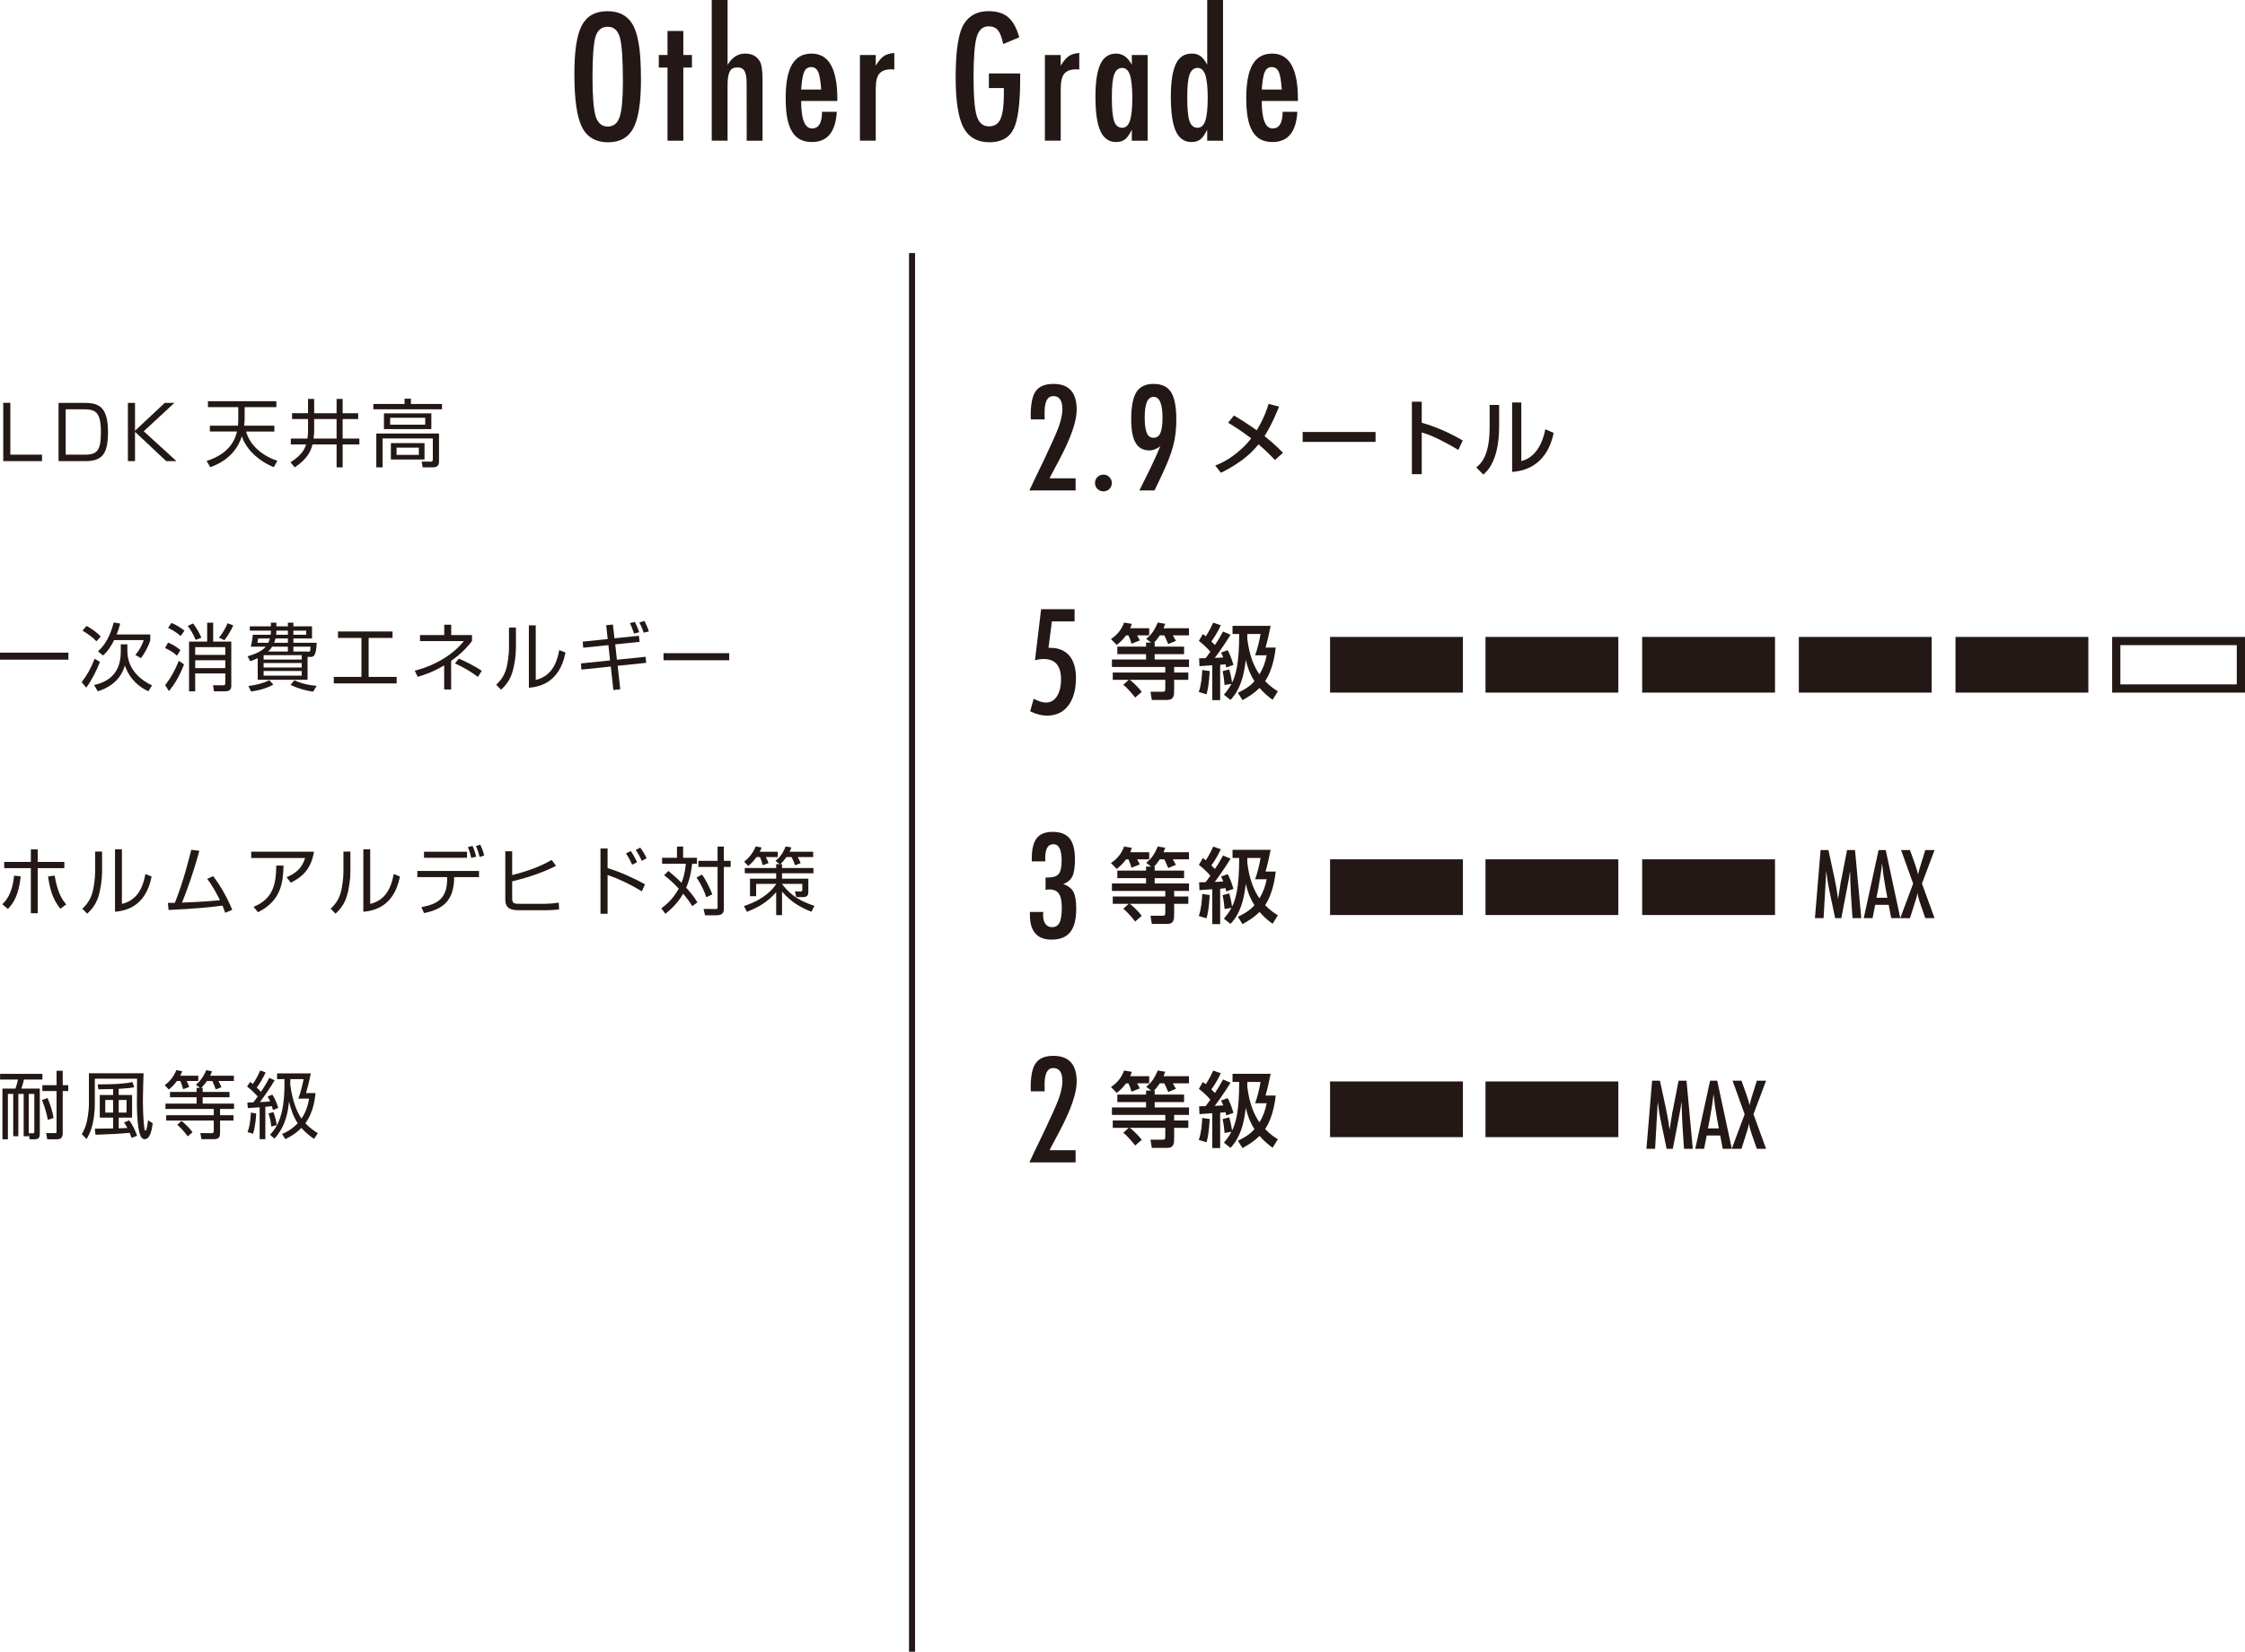 <?xml version="1.0" encoding="utf-8"?>
<!-- Generator: Adobe Illustrator 24.1.0, SVG Export Plug-In . SVG Version: 6.00 Build 0)  -->
<svg version="1.1" id="レイヤー_1" xmlns="http://www.w3.org/2000/svg" xmlns:xlink="http://www.w3.org/1999/xlink" x="0px"
	 y="0px" width="185.286px" height="136.344px" viewBox="0 0 185.286 136.344" style="enable-background:new 0 0 185.286 136.344;"
	 xml:space="preserve">
<style type="text/css">
	.st0{fill:#231815;}
	.st1{fill:#231815;stroke:#231815;stroke-width:0.678;stroke-miterlimit:10;}
	.st2{fill:none;stroke:#231815;stroke-width:0.678;stroke-miterlimit:10;}
	.st3{fill:none;stroke:#231815;stroke-width:0.5;stroke-miterlimit:10;}
</style>
<g>
	<g>
		<path class="st0" d="M0.854,33.256v4.277h2.613v0.531H0.268v-4.809H0.854z"/>
		<path class="st0" d="M6.906,33.256c1.117,0,2.008,0.189,2.008,2.393c0,1.752-0.415,2.416-1.867,2.416H4.831v-4.809H6.906z
			 M5.423,33.787v3.746h1.581c1.062,0,1.324-0.391,1.324-1.879c0-1.66-0.464-1.867-1.416-1.867H5.423z"/>
		<path class="st0" d="M13.598,33.256h0.799L11.863,35.6l2.698,2.465h-0.843l-2.575-2.416v2.416h-0.586v-4.809h0.586v2.301
			L13.598,33.256z"/>
		<path class="st0" d="M22.645,35.141v0.482h-2.332c0.244,0.916,1.057,1.904,2.582,2.418l-0.299,0.525
			c-1.373-0.568-2.295-1.545-2.637-2.547c-0.556,1.746-2.039,2.344-2.6,2.547l-0.306-0.514c1.996-0.629,2.374-1.887,2.509-2.43
			h-2.24v-0.482h2.319c0.024-0.25,0.024-0.523,0.024-0.641v-0.891h-2.502v-0.488h5.646v0.488h-2.618v0.885
			c0,0.117-0.007,0.367-0.037,0.646H22.645z"/>
		<path class="st0" d="M25.423,32.932h0.507v1.178h1.85v-1.178h0.5v1.178h1.281v0.482h-1.281v1.611h1.379v0.482h-1.379v1.893h-0.5
			v-1.893h-1.99c-0.128,0.531-0.391,1.178-1.465,1.893l-0.348-0.416c0.939-0.598,1.184-1.117,1.287-1.477h-1.263v-0.482h1.373
			c0.049-0.293,0.049-0.598,0.049-0.641v-0.971h-1.318v-0.482h1.318V32.932z M25.93,35.545c0,0.141-0.019,0.426-0.049,0.658h1.898
			v-1.611h-1.85V35.545z"/>
		<path class="st0" d="M33.915,32.914v0.434h2.563v0.439h-5.664v-0.439h2.576v-0.434H33.915z M36.234,38.07
			c0,0.209-0.037,0.508-0.477,0.508h-0.872L34.8,38.102l0.757,0.006c0.086,0,0.165-0.018,0.165-0.184v-1.732h-4.145v2.387h-0.519
			v-2.789h5.176V38.07z M35.6,35.422h-3.912v-1.299H35.6V35.422z M35.093,34.488H32.2v0.568h2.893V34.488z M35.038,37.932h-2.777
			v-1.355h2.777V37.932z M34.568,36.955H32.73v0.598h1.838V36.955z"/>
		<path class="st0" d="M5.646,53.875v0.58H0v-0.58H5.646z"/>
		<path class="st0" d="M6.74,56.311c0.421-0.549,0.75-1.105,1.074-1.936l0.434,0.264c-0.214,0.578-0.684,1.537-1.13,2.123
			L6.74,56.311z M7.137,51.672c0.348,0.17,0.836,0.506,1.178,0.867l-0.354,0.402c-0.293-0.324-0.794-0.678-1.147-0.879L7.137,51.672
			z M10.512,53.191v0.537c0,1.557,1.142,2.436,2.039,2.85l-0.306,0.482c-0.635-0.281-1.501-0.879-1.94-2.123
			c-0.122,0.396-0.494,1.586-2.234,2.129l-0.305-0.518c0.854-0.201,2.203-0.697,2.203-2.748v-0.609H10.512z M8.083,53.766
			c0.25-0.227,0.909-0.812,1.3-2.381l0.537,0.092c-0.092,0.365-0.177,0.615-0.293,0.896h2.777v0.477
			c-0.129,0.451-0.471,1.105-0.775,1.477l-0.458-0.262c0.274-0.318,0.567-0.787,0.684-1.227H9.42
			c-0.172,0.348-0.477,0.896-0.916,1.27L8.083,53.766z"/>
		<path class="st0" d="M14.603,54.125c-0.403-0.373-0.817-0.555-0.977-0.629l0.244-0.451c0.366,0.152,0.696,0.336,1.02,0.623
			L14.603,54.125z M13.632,56.561c0.47-0.617,0.806-1.209,1.123-2.008l0.434,0.287c-0.434,1.141-0.892,1.775-1.245,2.209
			L13.632,56.561z M14.908,52.502c-0.318-0.281-0.66-0.494-1.038-0.672l0.28-0.408c0.33,0.121,0.764,0.391,1.074,0.641
			L14.908,52.502z M16.146,52.818c-0.177-0.439-0.408-0.83-0.652-1.146l0.439-0.207c0.183,0.236,0.481,0.676,0.689,1.178
			L16.146,52.818z M19.089,52.959v3.662c0,0.348-0.208,0.445-0.513,0.445H17.66l-0.079-0.5l0.843,0.006
			c0.146,0,0.17-0.055,0.17-0.184V55.59H16.11v1.477h-0.507v-4.107h1.495v-1.557h0.495v1.557H19.089z M18.594,53.424H16.11v0.635
			h2.483V53.424z M18.594,54.504H16.11v0.646h2.483V54.504z M18.075,52.637c0.269-0.324,0.55-0.801,0.708-1.186l0.471,0.172
			c-0.184,0.428-0.471,0.879-0.732,1.227L18.075,52.637z"/>
		<path class="st0" d="M25.384,56.115H21.27v-1.783c-0.28,0.135-0.451,0.195-0.616,0.25l-0.22-0.402
			c0.592-0.176,1.202-0.428,1.502-0.799h-1.233c0.098-0.385,0.152-0.855,0.165-0.982h1.471c0.012-0.068,0.019-0.152,0.019-0.215
			v-0.127h-1.739v-0.355h1.739v-0.299h0.451v0.299h0.952v-0.299h0.452v0.299h1.538v1.002h-1.538v0.359h1.923
			c-0.037,1.129-0.275,1.166-0.514,1.166h-0.237V56.115z M20.501,56.627c0.579-0.066,1.19-0.213,1.728-0.475l0.329,0.359
			c-0.604,0.365-1.483,0.525-1.831,0.574L20.501,56.627z M22.137,53.062c0.024-0.049,0.085-0.164,0.141-0.359h-0.971
			c-0.019,0.135-0.037,0.238-0.062,0.359H22.137z M24.901,54.082h-3.144v0.361h3.144V54.082z M24.901,54.729h-3.144v0.373h3.144
			V54.729z M24.901,55.389h-3.144v0.385h3.144V55.389z M23.76,53.783v-0.402h-1.3c-0.146,0.232-0.244,0.316-0.336,0.402H23.76z
			 M23.76,52.703h-1.02c-0.042,0.178-0.085,0.287-0.115,0.359h1.135V52.703z M22.808,52.057c0,0.127,0,0.207-0.019,0.342h0.971
			v-0.342H22.808z M24.291,56.158c0.714,0.311,1.245,0.408,1.844,0.457l-0.293,0.482c-0.562-0.074-1.221-0.25-1.862-0.562
			L24.291,56.158z M24.212,52.398h1.062v-0.342h-1.062V52.398z M25.384,53.809c0.226,0,0.226-0.043,0.244-0.428h-1.416v0.402h1.172
			V53.809z"/>
		<path class="st0" d="M32.397,52.129v0.531h-1.972v3.217h2.313v0.537h-5.188v-0.537h2.282V52.66h-1.935v-0.531H32.397z"/>
		<path class="st0" d="M37.234,56.914H36.66v-1.99c-0.928,0.562-1.764,0.824-2.186,0.947l-0.244-0.508
			c1.765-0.445,3.205-1.379,4.053-2.441h-3.619v-0.5h2.002v-0.854h0.574v0.854h1.715v0.494c-0.256,0.33-0.738,0.947-1.721,1.637
			V56.914z M39.443,55.877c-0.665-0.494-1.172-0.781-1.898-1.111l0.33-0.396c0.457,0.189,1.349,0.629,1.886,1.008L39.443,55.877z"/>
		<path class="st0" d="M42.582,53.447c0,0.672-0.116,1.49-0.324,2.131c-0.237,0.727-0.689,1.152-0.902,1.355l-0.403-0.41
			c0.257-0.244,0.671-0.664,0.86-1.434c0.086-0.342,0.195-1.094,0.195-1.562v-1.721h0.574V53.447z M44.218,56.127
			c1.123-0.275,1.69-1.098,1.94-2.465l0.513,0.207c-0.513,2.631-2.337,2.838-3.021,2.904v-5.15h0.567V56.127z"/>
		<path class="st0" d="M50.03,51.611l0.556-0.057l0.128,1.137l2.021-0.209l0.049,0.502l-2.008,0.207l0.14,1.27l2.368-0.244
			l0.049,0.5l-2.355,0.244l0.213,1.936l-0.567,0.066l-0.214-1.941l-2.429,0.252l-0.036-0.508l2.404-0.25l-0.135-1.264l-2.081,0.215
			l-0.042-0.502l2.062-0.213L50.03,51.611z M52.325,52.301c-0.146-0.465-0.269-0.727-0.336-0.861l0.409-0.104
			c0.189,0.391,0.269,0.586,0.36,0.854L52.325,52.301z M53.125,52.227c-0.067-0.213-0.135-0.396-0.354-0.848l0.428-0.117
			c0.171,0.373,0.256,0.551,0.354,0.861L53.125,52.227z"/>
		<path class="st0" d="M60.182,53.918v0.586h-5.42v-0.586H60.182z"/>
		<path class="st0" d="M0.195,74.646c0.237-0.238,0.83-0.818,0.964-2.361l0.55,0.055c-0.172,1.594-0.604,2.215-1.057,2.697
			L0.195,74.646z M3.112,70.117v1.033H5.31v0.512H3.112v3.723H2.545v-3.723H0.348V71.15h2.197v-1.033H3.112z M4.51,72.279
			c0.25,1.471,0.641,2.014,0.959,2.379L4.98,75.014c-0.482-0.617-0.812-1.24-1.014-2.662L4.51,72.279z"/>
		<path class="st0" d="M8.425,71.938c0,0.67-0.116,1.488-0.323,2.129c-0.238,0.727-0.69,1.154-0.904,1.355l-0.402-0.408
			c0.256-0.244,0.672-0.666,0.86-1.436c0.086-0.342,0.195-1.092,0.195-1.562v-1.721h0.574V71.938z M10.061,74.617
			c1.123-0.275,1.69-1.1,1.94-2.467l0.513,0.207c-0.513,2.631-2.338,2.838-3.021,2.906v-5.152h0.568V74.617z"/>
		<path class="st0" d="M17.587,72.322c0.635,0.822,1.166,1.781,1.581,2.783l-0.586,0.244c-0.055-0.172-0.092-0.293-0.22-0.594
			c-0.806,0.117-2.331,0.27-4.449,0.361l-0.056-0.586c0.238,0.006,0.373,0.006,0.574,0c0.684-1.697,1.147-3.553,1.355-4.383
			l0.665,0.086c-0.458,1.715-1.05,3.357-1.429,4.277c1.887-0.072,2.918-0.176,3.131-0.201c-0.305-0.609-0.635-1.215-1.049-1.758
			L17.587,72.322z"/>
		<path class="st0" d="M25.914,70.307c-0.244,1.514-1.062,2.131-1.91,2.559l-0.354-0.453c0.732-0.305,1.264-0.713,1.531-1.586
			h-4.449v-0.52H25.914z M20.928,74.861c1.587-0.66,1.855-1.814,1.874-3.412l0.599,0.006c-0.037,1.355-0.178,2.898-2.112,3.846
			L20.928,74.861z"/>
		<path class="st0" d="M28.919,71.938c0,0.67-0.116,1.488-0.323,2.129c-0.238,0.727-0.69,1.154-0.904,1.355l-0.402-0.408
			c0.256-0.244,0.672-0.666,0.86-1.436c0.086-0.342,0.195-1.092,0.195-1.562v-1.721h0.574V71.938z M30.555,74.617
			c1.123-0.275,1.69-1.1,1.94-2.467l0.513,0.207c-0.513,2.631-2.338,2.838-3.021,2.906v-5.152h0.568V74.617z"/>
		<path class="st0" d="M39.535,71.895v0.512h-2.051c-0.013,1.898-0.867,2.637-2.484,2.967l-0.226-0.488
			c1.403-0.268,2.167-0.738,2.13-2.479h-2.46v-0.512H39.535z M38.546,70.312v0.496h-3.552v-0.496H38.546z M38.888,70.82
			c-0.061-0.299-0.14-0.605-0.274-0.891l0.385-0.098c0.134,0.279,0.231,0.578,0.293,0.891L38.888,70.82z M39.59,70.74
			c-0.122-0.428-0.165-0.574-0.312-0.902l0.36-0.111c0.135,0.252,0.269,0.666,0.323,0.893L39.59,70.74z"/>
		<path class="st0" d="M42.271,70.271v1.965c0.342-0.086,2.021-0.5,3.259-1.252l0.36,0.494c-1.397,0.697-2.618,1.031-3.619,1.275
			v1.387c0,0.469,0.165,0.469,0.72,0.469h1.825c0.372,0,0.94-0.029,1.3-0.098l0.031,0.557c-0.317,0.049-0.781,0.072-1.111,0.072
			h-2.117c-0.593,0-1.215-0.043-1.215-0.873v-3.996H42.271z"/>
		<path class="st0" d="M50.146,70.045v1.617c1.099,0.33,2.246,0.867,3.088,1.336l-0.262,0.58c-0.867-0.537-1.893-1.031-2.826-1.348
			v3.197h-0.586v-5.383H50.146z M52.173,71.381c-0.067-0.158-0.208-0.469-0.507-0.934l0.391-0.195
			c0.073,0.109,0.33,0.482,0.519,0.922L52.173,71.381z M52.973,71.064c-0.123-0.27-0.257-0.531-0.501-0.904l0.372-0.189
			c0.25,0.336,0.415,0.643,0.525,0.867L52.973,71.064z"/>
		<path class="st0" d="M57.136,74.805c-0.116-0.195-0.286-0.469-0.751-1.037c-0.463,0.818-1.074,1.35-1.465,1.666l-0.342-0.451
			c0.342-0.25,0.959-0.738,1.441-1.629c-0.604-0.641-1.008-0.953-1.209-1.105l0.354-0.354c0.477,0.391,0.794,0.684,1.081,0.982
			c0.128-0.318,0.286-0.781,0.36-1.58h-1.96v-0.488h1.228v-0.922h0.506v0.922h1.142v0.488h-0.396
			c-0.122,1.098-0.366,1.689-0.495,1.982c0.27,0.287,0.647,0.732,0.928,1.209L57.136,74.805z M58.296,74.066
			c-0.184-0.549-0.47-1.135-0.806-1.629l0.457-0.244c0.409,0.598,0.684,1.227,0.843,1.635L58.296,74.066z M59.742,71.059h0.562
			v0.506h-0.562v3.467c0,0.33-0.141,0.525-0.623,0.525h-0.928l-0.128-0.525l0.965,0.006c0.146,0,0.195,0.006,0.195-0.141v-3.332
			h-1.581v-0.506h1.581v-1.172h0.519V71.059z"/>
		<path class="st0" d="M64.542,71.332v0.324h2.594v0.434h-2.594v0.445h2.173v1.068c0,0.158,0,0.451-0.428,0.451H65.72l-0.116-0.477
			l0.471,0.014c0.128,0.006,0.14-0.062,0.14-0.166v-0.463h-1.672v0.018c0.793,1.025,1.55,1.41,2.673,1.801l-0.244,0.482
			c-0.982-0.379-1.709-0.836-2.429-1.666v1.947H64.06v-1.898c-0.696,0.805-1.459,1.25-2.417,1.623l-0.244-0.477
			c1.697-0.549,2.374-1.396,2.661-1.801v-0.029h-1.654v1.02h-0.507v-1.447h2.161V72.09h-2.588v-0.434h2.588v-0.324h0.287
			l-0.342-0.262c0.286-0.244,0.598-0.568,0.836-1.197l0.47,0.08c-0.043,0.129-0.073,0.221-0.146,0.359h1.947v0.439h-1.275
			c0.055,0.086,0.183,0.336,0.244,0.502l-0.464,0.176c-0.067-0.201-0.171-0.463-0.287-0.678h-0.427
			c-0.238,0.33-0.367,0.459-0.495,0.58H64.542z M64.188,70.312v0.439h-0.977c0.141,0.27,0.171,0.361,0.22,0.496l-0.481,0.176
			c-0.049-0.219-0.178-0.555-0.227-0.672h-0.287c-0.293,0.404-0.5,0.58-0.684,0.727l-0.335-0.348
			c0.201-0.164,0.646-0.518,0.958-1.258l0.482,0.086c-0.055,0.135-0.086,0.227-0.152,0.354H64.188z"/>
		<path class="st0" d="M2.374,93.795H1.953v-3.496H1.514v3.496H1.092v-3.496H0.652v3.746H0.201v-4.186h1.074
			c0.079-0.209,0.171-0.531,0.207-0.746H0.006v-0.469h3.491v0.469H1.977c-0.072,0.307-0.109,0.453-0.213,0.746h1.52v3.746
			c0,0.355-0.152,0.439-0.409,0.439H2.447l-0.073-0.42V93.795z M2.374,93.545l0.329,0.006c0.129,0,0.129-0.061,0.129-0.141v-3.111
			H2.374V93.545z M3.942,92.439c-0.079-0.48-0.189-0.879-0.476-1.641l0.463-0.158c0.251,0.627,0.379,1.037,0.495,1.646L3.942,92.439
			z M5.176,89.578h0.457v0.488H5.176v3.467c0,0.365-0.129,0.512-0.514,0.512H3.899l-0.091-0.512l0.689,0.006
			c0.177,0,0.171-0.037,0.171-0.164v-3.309H3.497v-0.488h1.172v-1.191h0.507V89.578z"/>
		<path class="st0" d="M11.849,88.596c-0.024,0.604-0.055,1.744-0.055,2.301c0,1.055,0.079,2.008,0.134,2.332
			c0.006,0.035,0.024,0.098,0.073,0.098c0.056,0,0.079-0.074,0.092-0.117c0.062-0.225,0.079-0.385,0.122-0.732l0.391,0.244
			c-0.079,0.598-0.232,1.318-0.659,1.318c-0.189,0-0.293-0.164-0.342-0.262c-0.195-0.373-0.306-1.545-0.306-2.539
			c0-0.299,0.013-1.953,0.013-2.191H7.826v2.014c0,0.098,0.013,0.885-0.189,1.752c-0.152,0.652-0.384,1.037-0.494,1.209
			l-0.396-0.402c0.128-0.203,0.312-0.551,0.415-1.014c0.183-0.842,0.177-1.41,0.177-1.525v-2.484H11.849z M10.664,92.482
			c0.281,0.361,0.531,0.922,0.653,1.275l-0.458,0.172c-0.049-0.135-0.061-0.164-0.158-0.416c-0.891,0.086-1.666,0.117-2.82,0.16
			l-0.055-0.502c0.238-0.006,1.392-0.012,1.508-0.018v-0.896H8.235v-1.869h1.099V89.9c-0.537,0.014-0.83,0.02-1.221,0.02
			l-0.049-0.41c1.232,0.014,2.197-0.041,2.869-0.188l0.146,0.432c-0.379,0.068-0.855,0.105-1.282,0.129v0.506h1.104v1.869H9.798
			v0.885c0.013,0,0.629-0.025,0.714-0.031c-0.109-0.207-0.201-0.348-0.274-0.457L10.664,92.482z M9.334,90.799H8.688v1.043h0.646
			V90.799z M10.445,90.799H9.798v1.043h0.647V90.799z"/>
		<path class="st0" d="M16.366,88.797v0.439h-0.958c0.146,0.311,0.177,0.396,0.207,0.494l-0.5,0.178
			c-0.055-0.215-0.135-0.453-0.226-0.672h-0.287c-0.269,0.371-0.513,0.574-0.671,0.701l-0.336-0.359
			c0.641-0.459,0.885-1.057,0.958-1.24l0.482,0.092c-0.049,0.129-0.073,0.189-0.159,0.367H16.366z M16.727,89.803v0.336h2.216v0.439
			h-2.216v0.525h2.588v0.439h-1.153v0.52h1.11v0.439h-1.11v0.928c0,0.348,0,0.609-0.519,0.609h-1.02l-0.086-0.506l0.91,0.012
			c0.158,0,0.195-0.043,0.195-0.201v-0.842h-3.925v-0.439h3.925v-0.52h-3.986v-0.439h2.57v-0.525h-2.197v-0.439h2.197v-0.336h0.28
			l-0.336-0.262c0.287-0.244,0.58-0.555,0.849-1.195l0.477,0.084c-0.049,0.135-0.074,0.209-0.153,0.367h1.96v0.439h-1.276
			c0.086,0.158,0.128,0.25,0.251,0.512l-0.471,0.178c-0.066-0.189-0.207-0.531-0.28-0.689H17.08
			c-0.226,0.322-0.359,0.451-0.476,0.566H16.727z M15.494,93.801c-0.439-0.586-0.684-0.793-0.867-0.951l0.348-0.318
			c0.33,0.25,0.678,0.605,0.916,0.934L15.494,93.801z"/>
		<path class="st0" d="M22.668,89.176c-0.373,0.621-0.781,1.221-1.215,1.799c0.549-0.023,0.61-0.029,0.842-0.055
			c-0.066-0.158-0.134-0.273-0.207-0.402l0.391-0.158c0.213,0.342,0.359,0.678,0.488,1.098l-0.439,0.172
			c-0.037-0.141-0.049-0.195-0.092-0.318c-0.049,0.006-0.445,0.049-0.537,0.055v2.668h-0.47v-2.631
			c-0.317,0.02-0.897,0.061-0.977,0.068l-0.037-0.459c0.104,0,0.409-0.012,0.495-0.018c0.121-0.152,0.256-0.342,0.359-0.488
			c-0.177-0.189-0.47-0.508-0.879-0.818l0.257-0.379c0.128,0.092,0.158,0.123,0.22,0.172c0.299-0.445,0.439-0.721,0.604-1.117
			l0.452,0.158c-0.22,0.482-0.415,0.812-0.732,1.258c0.177,0.158,0.274,0.268,0.348,0.342c0.098-0.146,0.434-0.641,0.684-1.148
			L22.668,89.176z M20.434,93.453c0.122-0.354,0.232-0.744,0.274-1.611l0.434,0.074c-0.006,0.158-0.036,0.971-0.257,1.678
			L20.434,93.453z M22.387,92.996c-0.024-0.305-0.092-0.703-0.226-1.08l0.402-0.117c0.177,0.439,0.251,0.898,0.281,1.074
			L22.387,92.996z M23.277,93.605c0.257-0.104,0.732-0.305,1.295-0.879c-0.367-0.549-0.574-1.201-0.721-1.787
			c-0.092,0.922-0.281,2.02-1.196,3.051l-0.372-0.322c0.945-0.941,1.232-2.455,1.196-4.59h-0.61v-0.471h2.783
			c-0.135,0.695-0.317,1.35-0.396,1.623h0.787c-0.037,0.348-0.146,1.568-0.843,2.496c0.428,0.445,0.812,0.684,1.032,0.818
			l-0.312,0.471c-0.232-0.16-0.604-0.422-1.05-0.904c-0.494,0.508-0.995,0.758-1.318,0.922L23.277,93.605z M23.968,89.078
			c0,0.066-0.013,0.383-0.013,0.457c0.201,1.531,0.647,2.404,0.928,2.801c0.458-0.67,0.568-1.312,0.623-1.646h-0.885
			c0.207-0.52,0.378-1.289,0.433-1.611H23.968z"/>
	</g>
</g>
<g>
	<g>
		<path class="st0" d="M86.225,34.621h-1.147l-0.012-0.342c0-0.949,0.143-1.617,0.428-2.004c0.289-0.389,0.772-0.584,1.451-0.584
			c1.279,0,1.918,0.709,1.918,2.127c0,0.955-0.478,2.334-1.435,4.135l-0.691,1.299c-0.004,0.008-0.015,0.029-0.034,0.068
			c-0.019,0.037-0.045,0.092-0.078,0.162h2.148v1.002h-3.813c0.063-0.143,0.196-0.426,0.399-0.85
			c0.202-0.424,0.478-0.996,0.826-1.717c0.297-0.629,0.544-1.164,0.743-1.604c0.198-0.438,0.349-0.799,0.45-1.08
			c0.202-0.562,0.304-1.047,0.304-1.457c0-0.719-0.25-1.08-0.748-1.08c-0.48,0-0.721,0.447-0.721,1.34l0.006,0.494L86.225,34.621z"
			/>
		<path class="st0" d="M91.082,39.18c0.184,0,0.343,0.068,0.478,0.207c0.135,0.135,0.203,0.299,0.203,0.49s-0.068,0.354-0.203,0.488
			c-0.143,0.131-0.306,0.197-0.489,0.197c-0.098,0-0.188-0.018-0.272-0.053c-0.085-0.037-0.159-0.084-0.223-0.146
			s-0.113-0.135-0.149-0.221c-0.035-0.084-0.053-0.174-0.053-0.271c0-0.191,0.067-0.355,0.202-0.49
			C90.714,39.246,90.883,39.18,91.082,39.18z"/>
		<path class="st0" d="M95.286,40.484h-1.249l0.838-1.688c0.15-0.309,0.299-0.625,0.447-0.949s0.294-0.662,0.437-1.016
			c-0.289,0.234-0.588,0.35-0.895,0.35c-0.515,0-0.893-0.207-1.137-0.621s-0.366-1.059-0.366-1.934c0-1.049,0.143-1.801,0.428-2.256
			c0.285-0.453,0.76-0.68,1.424-0.68c0.671,0,1.151,0.229,1.439,0.686c0.289,0.459,0.434,1.219,0.434,2.285
			c0,0.787-0.09,1.514-0.27,2.182c-0.087,0.33-0.211,0.699-0.372,1.105c-0.161,0.408-0.361,0.863-0.602,1.371l-0.456,0.949
			L95.286,40.484z M95.944,34.477c0-1.145-0.246-1.717-0.737-1.717c-0.487,0-0.731,0.564-0.731,1.693
			c0,0.592,0.058,1.021,0.172,1.289c0.114,0.266,0.301,0.398,0.56,0.398s0.446-0.133,0.562-0.396S95.944,35.057,95.944,34.477z"/>
		<path class="st0" d="M105.22,37.977c-0.23-0.25-0.604-0.656-1.349-1.301c-0.487,0.604-1.301,1.463-3.103,2.352l-0.468-0.598
			c0.318-0.127,1.139-0.439,2.147-1.354c0.318-0.291,0.61-0.609,0.82-0.889c-0.908-0.684-1.484-1.035-1.904-1.293l0.481-0.596
			c0.427,0.256,1.07,0.65,1.877,1.219c0.637-1.043,0.867-1.822,0.981-2.176l0.867,0.225c-0.196,0.475-0.616,1.51-1.205,2.432
			c0.86,0.686,1.273,1.119,1.524,1.383L105.22,37.977z"/>
		<path class="st0" d="M113.528,35.66v0.818h-6.017V35.66H113.528z"/>
		<path class="st0" d="M117.339,33.16v1.734c1.646,0.467,2.934,1.205,3.387,1.469l-0.365,0.779
			c-0.759-0.453-2.094-1.205-3.021-1.441v3.441h-0.813V33.16H117.339z"/>
		<path class="st0" d="M123.729,35.158c0,2.846-0.962,3.713-1.301,4.018l-0.59-0.59c0.312-0.25,1.104-0.867,1.104-3.279v-1.883
			h0.786V35.158z M125.559,38.059c1.558-0.373,1.91-2.277,1.979-2.623l0.69,0.299c-0.623,2.98-2.784,3.164-3.428,3.219v-5.732h0.759
			V38.059z"/>
		<path class="st0" d="M85.926,50.287h2.763v1.008h-1.873l-0.281,2.182h0.141c0.341,0,0.644,0.055,0.908,0.164
			c0.265,0.107,0.486,0.268,0.667,0.479c0.18,0.209,0.316,0.469,0.41,0.775c0.094,0.309,0.141,0.658,0.141,1.053
			c0,0.975-0.212,1.742-0.636,2.301c-0.424,0.551-1.013,0.826-1.767,0.826c-0.424,0-0.883-0.119-1.378-0.359l0.292-1.035
			c0.401,0.209,0.737,0.314,1.008,0.314c0.382,0,0.686-0.172,0.911-0.518c0.225-0.348,0.337-0.816,0.337-1.406
			c0-1.113-0.478-1.67-1.434-1.67c-0.236,0-0.475,0.035-0.715,0.105L85.926,50.287z"/>
		<path class="st0" d="M92.941,52.449c-0.284,0.385-0.582,0.637-0.772,0.791l-0.48-0.486c0.616-0.406,0.914-0.895,1.084-1.363
			l0.637,0.109c-0.027,0.107-0.061,0.203-0.129,0.359h1.565v0.59H93.85c0.149,0.256,0.189,0.352,0.217,0.42l-0.678,0.27
			c-0.047-0.176-0.176-0.535-0.257-0.689H92.941z M95.008,53.045l-0.406-0.305c0.399-0.332,0.671-0.672,0.948-1.35l0.617,0.102
			c-0.041,0.115-0.068,0.197-0.136,0.367h2.1v0.59h-1.334c0.148,0.25,0.176,0.297,0.257,0.453l-0.637,0.264
			c-0.122-0.305-0.298-0.664-0.325-0.717H95.72c-0.115,0.176-0.251,0.371-0.475,0.596H95.3v0.332h2.425V54H95.3v0.439h2.831v0.617
			h-1.226v0.461h1.172v0.604h-1.172v0.873c0,0.373,0,0.785-0.576,0.785h-1.267l-0.108-0.676h1.016c0.129,0,0.204-0.035,0.204-0.238
			v-0.744H93.24c0.148,0.094,0.684,0.562,0.988,0.996l-0.542,0.467c-0.095-0.129-0.521-0.684-0.981-1.057l0.453-0.406h-1.32v-0.604
			h4.336v-0.461H91.77v-0.617h2.818V54h-2.371v-0.623h2.371v-0.332H95.008z"/>
		<path class="st0" d="M99.842,55.395c-0.062,1.059-0.156,1.545-0.265,1.918l-0.637-0.189c0.203-0.562,0.264-1.32,0.284-1.816
			L99.842,55.395z M98.968,54.346c0.115,0,0.42-0.008,0.535-0.014c0.088-0.115,0.189-0.244,0.393-0.535
			c-0.312-0.354-0.616-0.637-0.948-0.895l0.332-0.568c0.142,0.115,0.176,0.148,0.237,0.195c0.325-0.508,0.474-0.826,0.609-1.131
			l0.63,0.217c-0.277,0.631-0.664,1.178-0.779,1.334c0.068,0.068,0.156,0.15,0.292,0.299c0.365-0.543,0.556-0.9,0.67-1.117
			l0.624,0.264c-0.481,0.793-1.07,1.605-1.308,1.916c0.162-0.006,0.48-0.02,0.704-0.039c-0.067-0.17-0.108-0.266-0.176-0.406
			l0.542-0.197c0.143,0.271,0.339,0.705,0.474,1.219l-0.589,0.211c-0.007-0.033-0.055-0.225-0.067-0.271
			c-0.082,0.014-0.177,0.027-0.44,0.047v2.92h-0.65v-2.879c-0.115,0.008-1.01,0.068-1.058,0.074L98.968,54.346z M101.014,57.346
			c0.155-0.182,0.399-0.473,0.623-0.893l-0.569,0.094c-0.007-0.135-0.061-0.684-0.162-1.145l0.549-0.143
			c0.081,0.285,0.155,0.576,0.23,1.092c0.305-0.604,0.589-1.566,0.589-4.018h-0.549v-0.672h3.144
			c-0.129,0.664-0.23,1.125-0.42,1.795h0.84c-0.135,1.221-0.46,2.154-0.874,2.771c0.42,0.434,0.766,0.664,1.051,0.84l-0.434,0.699
			c-0.312-0.225-0.678-0.516-1.077-0.977c-0.509,0.508-1.084,0.826-1.409,1.002l-0.38-0.602c0.779-0.367,1.125-0.678,1.368-0.955
			c-0.217-0.34-0.508-0.867-0.718-1.77c-0.217,2.08-0.84,2.859-1.26,3.312L101.014,57.346z M103.588,54.094
			c0.196-0.514,0.399-1.395,0.447-1.76h-1.091c0,0.135-0.007,0.352,0,0.406c0.169,1.375,0.549,2.283,1.003,2.926
			c0.312-0.5,0.474-0.969,0.596-1.572H103.588z"/>
		<path class="st0" d="M86.27,71.105h-1.114v-0.23c0-0.387,0.033-0.719,0.099-0.996s0.169-0.506,0.31-0.686s0.319-0.312,0.537-0.396
			c0.218-0.086,0.479-0.127,0.782-0.127c0.638,0,1.103,0.18,1.395,0.539c0.293,0.361,0.439,0.934,0.439,1.717
			c0,0.645-0.067,1.109-0.203,1.395c-0.131,0.289-0.384,0.508-0.759,0.658c0.404,0.139,0.684,0.355,0.838,0.646
			c0.153,0.289,0.23,0.752,0.23,1.391c0,0.873-0.165,1.518-0.495,1.93s-0.844,0.619-1.541,0.619c-1.192,0-1.789-0.686-1.789-2.055
			v-0.09v-0.061c0-0.043,0.002-0.068,0.006-0.08h1.097c-0.004,0.064-0.007,0.119-0.009,0.166s-0.003,0.086-0.003,0.115
			c0,0.297,0.065,0.533,0.194,0.709c0.13,0.176,0.307,0.266,0.532,0.266c0.146,0,0.271-0.029,0.374-0.088
			c0.103-0.059,0.188-0.152,0.253-0.281s0.113-0.297,0.144-0.504c0.029-0.207,0.045-0.455,0.045-0.748
			c0-0.529-0.08-0.91-0.239-1.143s-0.425-0.348-0.796-0.348c-0.041,0-0.086,0.002-0.135,0.008s-0.105,0.012-0.169,0.02v-1.012h0.163
			c0.454,0,0.761-0.098,0.923-0.293c0.161-0.195,0.241-0.564,0.241-1.109c0-0.898-0.227-1.35-0.681-1.35
			c-0.45,0-0.675,0.385-0.675,1.154L86.27,71.105z"/>
		<path class="st0" d="M92.941,70.938c-0.284,0.387-0.582,0.637-0.772,0.793l-0.48-0.488c0.616-0.406,0.914-0.895,1.084-1.361
			l0.637,0.107c-0.027,0.109-0.061,0.205-0.129,0.359h1.565v0.59H93.85c0.149,0.258,0.189,0.352,0.217,0.42l-0.678,0.271
			c-0.047-0.176-0.176-0.535-0.257-0.691H92.941z M95.008,71.533l-0.406-0.305c0.399-0.332,0.671-0.67,0.948-1.348l0.617,0.102
			c-0.041,0.115-0.068,0.197-0.136,0.365h2.1v0.59h-1.334c0.148,0.25,0.176,0.299,0.257,0.453l-0.637,0.266
			c-0.122-0.305-0.298-0.664-0.325-0.719H95.72c-0.115,0.176-0.251,0.373-0.475,0.596H95.3v0.332h2.425v0.623H95.3v0.441h2.831
			v0.617h-1.226v0.459h1.172v0.604h-1.172v0.875c0,0.371,0,0.785-0.576,0.785h-1.267l-0.108-0.678h1.016
			c0.129,0,0.204-0.033,0.204-0.236v-0.746H93.24c0.148,0.096,0.684,0.562,0.988,0.996l-0.542,0.467
			c-0.095-0.129-0.521-0.684-0.981-1.057l0.453-0.406h-1.32v-0.604h4.336v-0.459H91.77V72.93h2.818v-0.441h-2.371v-0.623h2.371
			v-0.332H95.008z"/>
		<path class="st0" d="M99.842,73.885c-0.062,1.057-0.156,1.545-0.265,1.918l-0.637-0.189c0.203-0.562,0.264-1.322,0.284-1.816
			L99.842,73.885z M98.968,72.834c0.115,0,0.42-0.006,0.535-0.014c0.088-0.115,0.189-0.242,0.393-0.535
			c-0.312-0.352-0.616-0.637-0.948-0.895l0.332-0.568c0.142,0.115,0.176,0.148,0.237,0.197c0.325-0.508,0.474-0.826,0.609-1.133
			l0.63,0.217c-0.277,0.631-0.664,1.18-0.779,1.336c0.068,0.066,0.156,0.148,0.292,0.297c0.365-0.541,0.556-0.9,0.67-1.117
			l0.624,0.264c-0.481,0.793-1.07,1.605-1.308,1.918c0.162-0.006,0.48-0.02,0.704-0.041c-0.067-0.17-0.108-0.264-0.176-0.406
			l0.542-0.197c0.143,0.271,0.339,0.705,0.474,1.221l-0.589,0.209c-0.007-0.033-0.055-0.223-0.067-0.27
			c-0.082,0.014-0.177,0.025-0.44,0.047v2.92h-0.65v-2.879c-0.115,0.006-1.01,0.066-1.058,0.074L98.968,72.834z M101.014,75.836
			c0.155-0.184,0.399-0.475,0.623-0.895l-0.569,0.096c-0.007-0.137-0.061-0.686-0.162-1.146l0.549-0.141
			c0.081,0.283,0.155,0.574,0.23,1.09c0.305-0.604,0.589-1.564,0.589-4.018h-0.549v-0.67h3.144c-0.129,0.664-0.23,1.125-0.42,1.795
			h0.84c-0.135,1.219-0.46,2.154-0.874,2.771c0.42,0.434,0.766,0.664,1.051,0.84l-0.434,0.697c-0.312-0.223-0.678-0.516-1.077-0.975
			c-0.509,0.508-1.084,0.826-1.409,1.002l-0.38-0.604c0.779-0.365,1.125-0.678,1.368-0.955c-0.217-0.338-0.508-0.867-0.718-1.768
			c-0.217,2.08-0.84,2.859-1.26,3.312L101.014,75.836z M103.588,72.584c0.196-0.516,0.399-1.396,0.447-1.762h-1.091
			c0,0.135-0.007,0.352,0,0.406c0.169,1.375,0.549,2.283,1.003,2.928c0.312-0.502,0.474-0.969,0.596-1.572H103.588z"/>
		<path class="st0" d="M86.225,90.09h-1.147l-0.012-0.344c0-0.949,0.143-1.615,0.428-2.002c0.289-0.391,0.772-0.586,1.451-0.586
			c1.279,0,1.918,0.709,1.918,2.127c0,0.957-0.478,2.334-1.435,4.135l-0.691,1.299c-0.004,0.008-0.015,0.031-0.034,0.068
			c-0.019,0.037-0.045,0.092-0.078,0.164h2.148v1h-3.813c0.063-0.143,0.196-0.426,0.399-0.85c0.202-0.424,0.478-0.994,0.826-1.715
			c0.297-0.631,0.544-1.164,0.743-1.604c0.198-0.439,0.349-0.799,0.45-1.08c0.202-0.562,0.304-1.049,0.304-1.457
			c0-0.721-0.25-1.08-0.748-1.08c-0.48,0-0.721,0.445-0.721,1.338L86.219,90L86.225,90.09z"/>
		<path class="st0" d="M92.941,89.428c-0.284,0.385-0.582,0.637-0.772,0.791l-0.48-0.486c0.616-0.406,0.914-0.895,1.084-1.363
			l0.637,0.109c-0.027,0.107-0.061,0.203-0.129,0.359h1.565v0.59H93.85c0.149,0.256,0.189,0.352,0.217,0.42l-0.678,0.27
			c-0.047-0.176-0.176-0.535-0.257-0.689H92.941z M95.008,90.023l-0.406-0.305c0.399-0.332,0.671-0.672,0.948-1.35l0.617,0.102
			c-0.041,0.115-0.068,0.197-0.136,0.367h2.1v0.59h-1.334c0.148,0.25,0.176,0.297,0.257,0.453l-0.637,0.264
			c-0.122-0.305-0.298-0.664-0.325-0.717H95.72c-0.115,0.176-0.251,0.371-0.475,0.596H95.3v0.332h2.425v0.623H95.3v0.439h2.831
			v0.617h-1.226v0.461h1.172V93.1h-1.172v0.873c0,0.373,0,0.785-0.576,0.785h-1.267l-0.108-0.676h1.016
			c0.129,0,0.204-0.035,0.204-0.238V93.1H93.24c0.148,0.094,0.684,0.562,0.988,0.996l-0.542,0.467
			c-0.095-0.129-0.521-0.684-0.981-1.057l0.453-0.406h-1.32v-0.604h4.336v-0.461H91.77v-0.617h2.818v-0.439h-2.371v-0.623h2.371
			v-0.332H95.008z"/>
		<path class="st0" d="M99.842,92.373c-0.062,1.059-0.156,1.545-0.265,1.918l-0.637-0.189c0.203-0.562,0.264-1.32,0.284-1.816
			L99.842,92.373z M98.968,91.324c0.115,0,0.42-0.008,0.535-0.014c0.088-0.115,0.189-0.244,0.393-0.535
			c-0.312-0.354-0.616-0.637-0.948-0.895l0.332-0.568c0.142,0.115,0.176,0.148,0.237,0.195c0.325-0.508,0.474-0.826,0.609-1.131
			l0.63,0.217c-0.277,0.631-0.664,1.178-0.779,1.334c0.068,0.068,0.156,0.15,0.292,0.299c0.365-0.543,0.556-0.9,0.67-1.117
			l0.624,0.264c-0.481,0.793-1.07,1.605-1.308,1.916c0.162-0.006,0.48-0.02,0.704-0.039c-0.067-0.17-0.108-0.266-0.176-0.406
			l0.542-0.197c0.143,0.271,0.339,0.705,0.474,1.219l-0.589,0.211c-0.007-0.033-0.055-0.225-0.067-0.271
			c-0.082,0.014-0.177,0.027-0.44,0.047v2.92h-0.65v-2.879c-0.115,0.008-1.01,0.068-1.058,0.074L98.968,91.324z M101.014,94.324
			c0.155-0.182,0.399-0.473,0.623-0.893l-0.569,0.094c-0.007-0.135-0.061-0.684-0.162-1.145l0.549-0.143
			c0.081,0.285,0.155,0.576,0.23,1.092c0.305-0.604,0.589-1.566,0.589-4.018h-0.549v-0.672h3.144
			c-0.129,0.664-0.23,1.125-0.42,1.795h0.84c-0.135,1.221-0.46,2.154-0.874,2.771c0.42,0.434,0.766,0.664,1.051,0.84l-0.434,0.699
			c-0.312-0.225-0.678-0.516-1.077-0.977c-0.509,0.508-1.084,0.826-1.409,1.002l-0.38-0.602c0.779-0.367,1.125-0.678,1.368-0.955
			c-0.217-0.34-0.508-0.867-0.718-1.77c-0.217,2.08-0.84,2.859-1.26,3.312L101.014,94.324z M103.588,91.072
			c0.196-0.514,0.399-1.395,0.447-1.76h-1.091c0,0.135-0.007,0.352,0,0.406c0.169,1.375,0.549,2.283,1.003,2.926
			c0.312-0.5,0.474-0.969,0.596-1.572H103.588z"/>
	</g>
</g>
<rect x="110.113" y="52.916" class="st1" width="10.286" height="3.919"/>
<rect x="122.941" y="52.916" class="st1" width="10.286" height="3.919"/>
<rect x="135.871" y="52.916" class="st1" width="10.286" height="3.919"/>
<rect x="148.801" y="52.916" class="st1" width="10.286" height="3.919"/>
<rect x="161.731" y="52.916" class="st1" width="10.286" height="3.919"/>
<rect x="174.661" y="52.916" class="st2" width="10.286" height="3.919"/>
<rect x="110.113" y="71.275" class="st1" width="10.286" height="3.919"/>
<rect x="122.941" y="71.275" class="st1" width="10.286" height="3.919"/>
<rect x="135.871" y="71.275" class="st1" width="10.286" height="3.919"/>
<rect x="110.113" y="89.611" class="st1" width="10.286" height="3.919"/>
<rect x="122.941" y="89.611" class="st1" width="10.286" height="3.919"/>
<g>
	<g>
		<path class="st0" d="M150.258,70.17h0.647l0.495,2.293c0.061,0.286,0.116,0.573,0.166,0.861c0.05,0.287,0.095,0.589,0.136,0.904
			c0.005-0.041,0.009-0.073,0.012-0.097c0.002-0.022,0.005-0.039,0.007-0.049l0.105-0.645l0.095-0.611l0.084-0.404l0.44-2.253h0.655
			l0.517,5.62h-0.725l-0.127-1.907c-0.005-0.098-0.009-0.181-0.013-0.251s-0.006-0.129-0.006-0.175l-0.032-0.754l-0.019-0.691
			c0-0.005-0.001-0.016-0.002-0.031s-0.003-0.037-0.005-0.063l-0.019,0.113c-0.02,0.133-0.037,0.25-0.053,0.349
			c-0.016,0.1-0.03,0.184-0.042,0.252l-0.095,0.513l-0.036,0.193l-0.474,2.453h-0.51l-0.443-2.118
			c-0.061-0.279-0.115-0.562-0.162-0.851c-0.048-0.287-0.091-0.589-0.129-0.904l-0.219,3.873h-0.714L150.258,70.17z"/>
		<path class="st0" d="M155.045,70.17h0.589l1.205,5.62h-0.75l-0.211-1.096h-1.113l-0.215,1.096h-0.729L155.045,70.17z
			 M155.769,74.108l-0.167-0.896c-0.111-0.609-0.203-1.26-0.273-1.951c-0.033,0.337-0.077,0.679-0.131,1.024
			s-0.116,0.713-0.189,1.102l-0.138,0.721H155.769z"/>
		<path class="st0" d="M156.9,70.17h0.735l0.39,1.088c0.153,0.43,0.244,0.744,0.273,0.943c0.026-0.124,0.056-0.244,0.089-0.36
			c0.032-0.117,0.067-0.233,0.104-0.35l0.051-0.164l0.36-1.157h0.765l-1.041,2.767l1.041,2.854h-0.765l-0.371-1.07
			c-0.075-0.214-0.136-0.405-0.182-0.575c-0.047-0.17-0.079-0.32-0.099-0.451c-0.02,0.163-0.052,0.318-0.099,0.466l-0.127,0.4
			l-0.065,0.211l-0.324,1.02h-0.801l1.063-2.854L156.9,70.17z"/>
	</g>
</g>
<g>
	<g>
		<path class="st0" d="M136.352,89.211h0.647l0.495,2.293c0.061,0.286,0.116,0.573,0.166,0.861c0.05,0.287,0.095,0.589,0.136,0.904
			c0.005-0.041,0.009-0.073,0.012-0.097c0.002-0.022,0.005-0.039,0.007-0.049l0.105-0.645l0.095-0.611l0.084-0.404l0.44-2.253h0.655
			l0.517,5.62h-0.725l-0.127-1.907c-0.005-0.098-0.009-0.181-0.013-0.251s-0.006-0.129-0.006-0.175l-0.032-0.754l-0.019-0.691
			c0-0.005-0.001-0.016-0.002-0.031s-0.003-0.037-0.005-0.063l-0.019,0.113c-0.02,0.133-0.037,0.25-0.053,0.349
			c-0.016,0.1-0.03,0.184-0.042,0.252l-0.095,0.513l-0.036,0.193l-0.474,2.453h-0.51l-0.443-2.118
			c-0.061-0.279-0.115-0.562-0.162-0.851c-0.048-0.287-0.091-0.589-0.129-0.904l-0.219,3.873h-0.714L136.352,89.211z"/>
		<path class="st0" d="M141.139,89.211h0.589l1.205,5.62h-0.75l-0.211-1.096h-1.113l-0.215,1.096h-0.729L141.139,89.211z
			 M141.862,93.149l-0.167-0.896c-0.111-0.609-0.203-1.26-0.273-1.951c-0.033,0.337-0.077,0.679-0.131,1.024
			s-0.116,0.713-0.189,1.102l-0.138,0.721H141.862z"/>
		<path class="st0" d="M142.994,89.211h0.735l0.39,1.088c0.153,0.43,0.244,0.744,0.273,0.943c0.026-0.124,0.056-0.244,0.089-0.36
			c0.032-0.117,0.067-0.233,0.104-0.35l0.051-0.164l0.36-1.157h0.765l-1.041,2.767l1.041,2.854h-0.765l-0.371-1.07
			c-0.075-0.214-0.136-0.405-0.182-0.575c-0.047-0.17-0.079-0.32-0.099-0.451c-0.02,0.163-0.052,0.318-0.099,0.466l-0.127,0.4
			l-0.065,0.211l-0.324,1.02h-0.801l1.063-2.854L142.994,89.211z"/>
	</g>
</g>
<g>
	<path class="st0" d="M52.9,6.597c0,1.864-0.207,3.188-0.622,3.972s-1.109,1.176-2.085,1.176c-1.025,0-1.748-0.422-2.167-1.265
		c-0.415-0.825-0.622-2.29-0.622-4.396c0-1.878,0.205-3.206,0.615-3.985c0.415-0.784,1.116-1.176,2.105-1.176
		c0.884,0,1.54,0.303,1.969,0.909c0.282,0.405,0.487,0.982,0.615,1.729C52.837,4.254,52.9,5.266,52.9,6.597z M51.41,6.747
		c0-1.827-0.082-3.04-0.246-3.637C51,2.509,50.665,2.208,50.159,2.208s-0.843,0.275-1.012,0.827
		c-0.164,0.556-0.246,1.673-0.246,3.35c0,1.545,0.087,2.616,0.26,3.213c0.178,0.565,0.511,0.848,0.998,0.848
		c0.479,0,0.807-0.265,0.984-0.793C51.321,9.128,51.41,8.16,51.41,6.747z"/>
	<path class="st0" d="M55.091,2.557h1.306v1.982h0.711v1.039h-0.711v6.036h-1.306V5.578h-0.718V4.539h0.718V2.557z"/>
	<path class="st0" d="M58.744,0h1.306v5.353c0.374-0.62,0.856-0.93,1.449-0.93c0.574,0,0.984,0.226,1.23,0.677
		c0.137,0.255,0.205,0.75,0.205,1.483v5.031h-1.306l-0.007-4.73c0-0.479-0.057-0.818-0.171-1.019s-0.31-0.301-0.588-0.301
		c-0.15,0-0.277,0.026-0.379,0.079c-0.104,0.052-0.187,0.137-0.25,0.252c-0.063,0.117-0.11,0.269-0.141,0.455
		c-0.029,0.187-0.044,0.417-0.044,0.69v4.573h-1.306V0z"/>
	<path class="st0" d="M67.845,9.229h1.217c-0.096,1.663-0.779,2.495-2.051,2.495c-0.378,0-0.703-0.07-0.975-0.212
		c-0.271-0.142-0.495-0.36-0.673-0.656s-0.309-0.672-0.394-1.128c-0.084-0.456-0.126-0.998-0.126-1.627
		c0-1.249,0.175-2.174,0.522-2.775c0.35-0.602,0.888-0.902,1.617-0.902c1.417,0,2.126,1.249,2.126,3.746v0.164h-2.987
		c0,1.513,0.301,2.27,0.902,2.27C67.571,10.603,67.845,10.145,67.845,9.229z M67.776,7.39c-0.055-0.743-0.139-1.23-0.253-1.463
		c-0.118-0.26-0.31-0.39-0.574-0.39c-0.269,0-0.46,0.13-0.574,0.39c-0.114,0.232-0.198,0.72-0.253,1.463H67.776z"/>
	<path class="st0" d="M70.972,4.539h1.306v0.882c0.224-0.374,0.444-0.636,0.663-0.786s0.508-0.237,0.868-0.26v1.367
		c-0.091-0.014-0.169-0.021-0.232-0.021c-0.47,0-0.805,0.121-1.005,0.362c-0.196,0.237-0.294,0.651-0.294,1.244v4.286h-1.306V4.539z
		"/>
	<path class="st0" d="M81.614,6.063h2.584v0.41c0,2.056-0.18,3.443-0.54,4.163c-0.355,0.738-1.021,1.107-1.996,1.107
		c-1.007,0-1.725-0.41-2.153-1.23c-0.424-0.82-0.636-2.199-0.636-4.136c0-2.215,0.232-3.689,0.697-4.423
		c0.438-0.688,1.109-1.032,2.017-1.032c0.692,0,1.232,0.166,1.62,0.499c0.392,0.337,0.697,0.891,0.916,1.661l-1.326,0.554
		c-0.06-0.278-0.125-0.512-0.198-0.7c-0.073-0.189-0.152-0.337-0.239-0.441c-0.173-0.214-0.433-0.321-0.779-0.321
		c-0.474,0-0.798,0.292-0.971,0.875c-0.173,0.61-0.26,1.707-0.26,3.288c0,1.6,0.089,2.682,0.267,3.247s0.513,0.848,1.005,0.848
		c0.451,0,0.768-0.2,0.95-0.602c0.187-0.429,0.28-1.116,0.28-2.064V7.479V7.267h-1.237V6.063z"/>
	<path class="st0" d="M86.238,4.539h1.306v0.882c0.224-0.374,0.444-0.636,0.663-0.786s0.508-0.237,0.868-0.26v1.367
		c-0.091-0.014-0.169-0.021-0.232-0.021c-0.47,0-0.805,0.121-1.005,0.362c-0.196,0.237-0.294,0.651-0.294,1.244v4.286h-1.306V4.539z
		"/>
	<path class="st0" d="M94.717,4.539v7.075h-1.306v-0.909c-0.187,0.388-0.374,0.654-0.561,0.8s-0.433,0.219-0.738,0.219
		c-0.588,0-1.019-0.301-1.292-0.902s-0.41-1.545-0.41-2.83c0-1.226,0.137-2.127,0.41-2.703c0.273-0.577,0.704-0.865,1.292-0.865
		c0.538,0,0.971,0.306,1.299,0.916v-0.8H94.717z M91.764,8.046c0,0.93,0.062,1.579,0.185,1.948c0.128,0.369,0.351,0.554,0.67,0.554
		c0.292,0,0.504-0.191,0.636-0.574c0.132-0.41,0.198-1.041,0.198-1.894c0-0.856-0.066-1.49-0.198-1.9
		c-0.132-0.383-0.344-0.574-0.636-0.574c-0.31,0-0.531,0.183-0.663,0.547C91.827,6.489,91.764,7.121,91.764,8.046z"/>
	<path class="st0" d="M100.94,0v11.614h-1.306v-0.909c-0.187,0.388-0.374,0.654-0.561,0.8s-0.436,0.219-0.745,0.219
		c-0.583,0-1.012-0.3-1.285-0.898c-0.273-0.6-0.41-1.542-0.41-2.827c0-0.62,0.034-1.155,0.103-1.606s0.172-0.822,0.311-1.114
		c0.14-0.292,0.318-0.507,0.537-0.646c0.219-0.14,0.479-0.209,0.779-0.209c0.287,0,0.524,0.068,0.711,0.205
		c0.091,0.063,0.185,0.155,0.28,0.273s0.189,0.265,0.28,0.438V0H100.94z M97.987,8.046c0,0.93,0.062,1.579,0.185,1.948
		c0.128,0.369,0.351,0.554,0.67,0.554c0.292,0,0.504-0.191,0.636-0.574c0.132-0.41,0.198-1.041,0.198-1.894
		c0-0.856-0.066-1.49-0.198-1.9c-0.132-0.383-0.344-0.574-0.636-0.574c-0.31,0-0.531,0.183-0.663,0.547
		C98.051,6.489,97.987,7.121,97.987,8.046z"/>
	<path class="st0" d="M105.858,9.229h1.217c-0.096,1.663-0.779,2.495-2.051,2.495c-0.378,0-0.703-0.07-0.975-0.212
		c-0.271-0.142-0.495-0.36-0.673-0.656s-0.309-0.672-0.394-1.128c-0.084-0.456-0.126-0.998-0.126-1.627
		c0-1.249,0.175-2.174,0.522-2.775c0.35-0.602,0.888-0.902,1.617-0.902c1.417,0,2.126,1.249,2.126,3.746v0.164h-2.987
		c0,1.513,0.301,2.27,0.902,2.27C105.585,10.603,105.858,10.145,105.858,9.229z M105.79,7.39c-0.055-0.743-0.139-1.23-0.253-1.463
		c-0.118-0.26-0.31-0.39-0.574-0.39c-0.269,0-0.46,0.13-0.574,0.39c-0.114,0.232-0.198,0.72-0.253,1.463H105.79z"/>
</g>
<line class="st3" x1="75.273" y1="136.344" x2="75.273" y2="20.89"/>
</svg>

